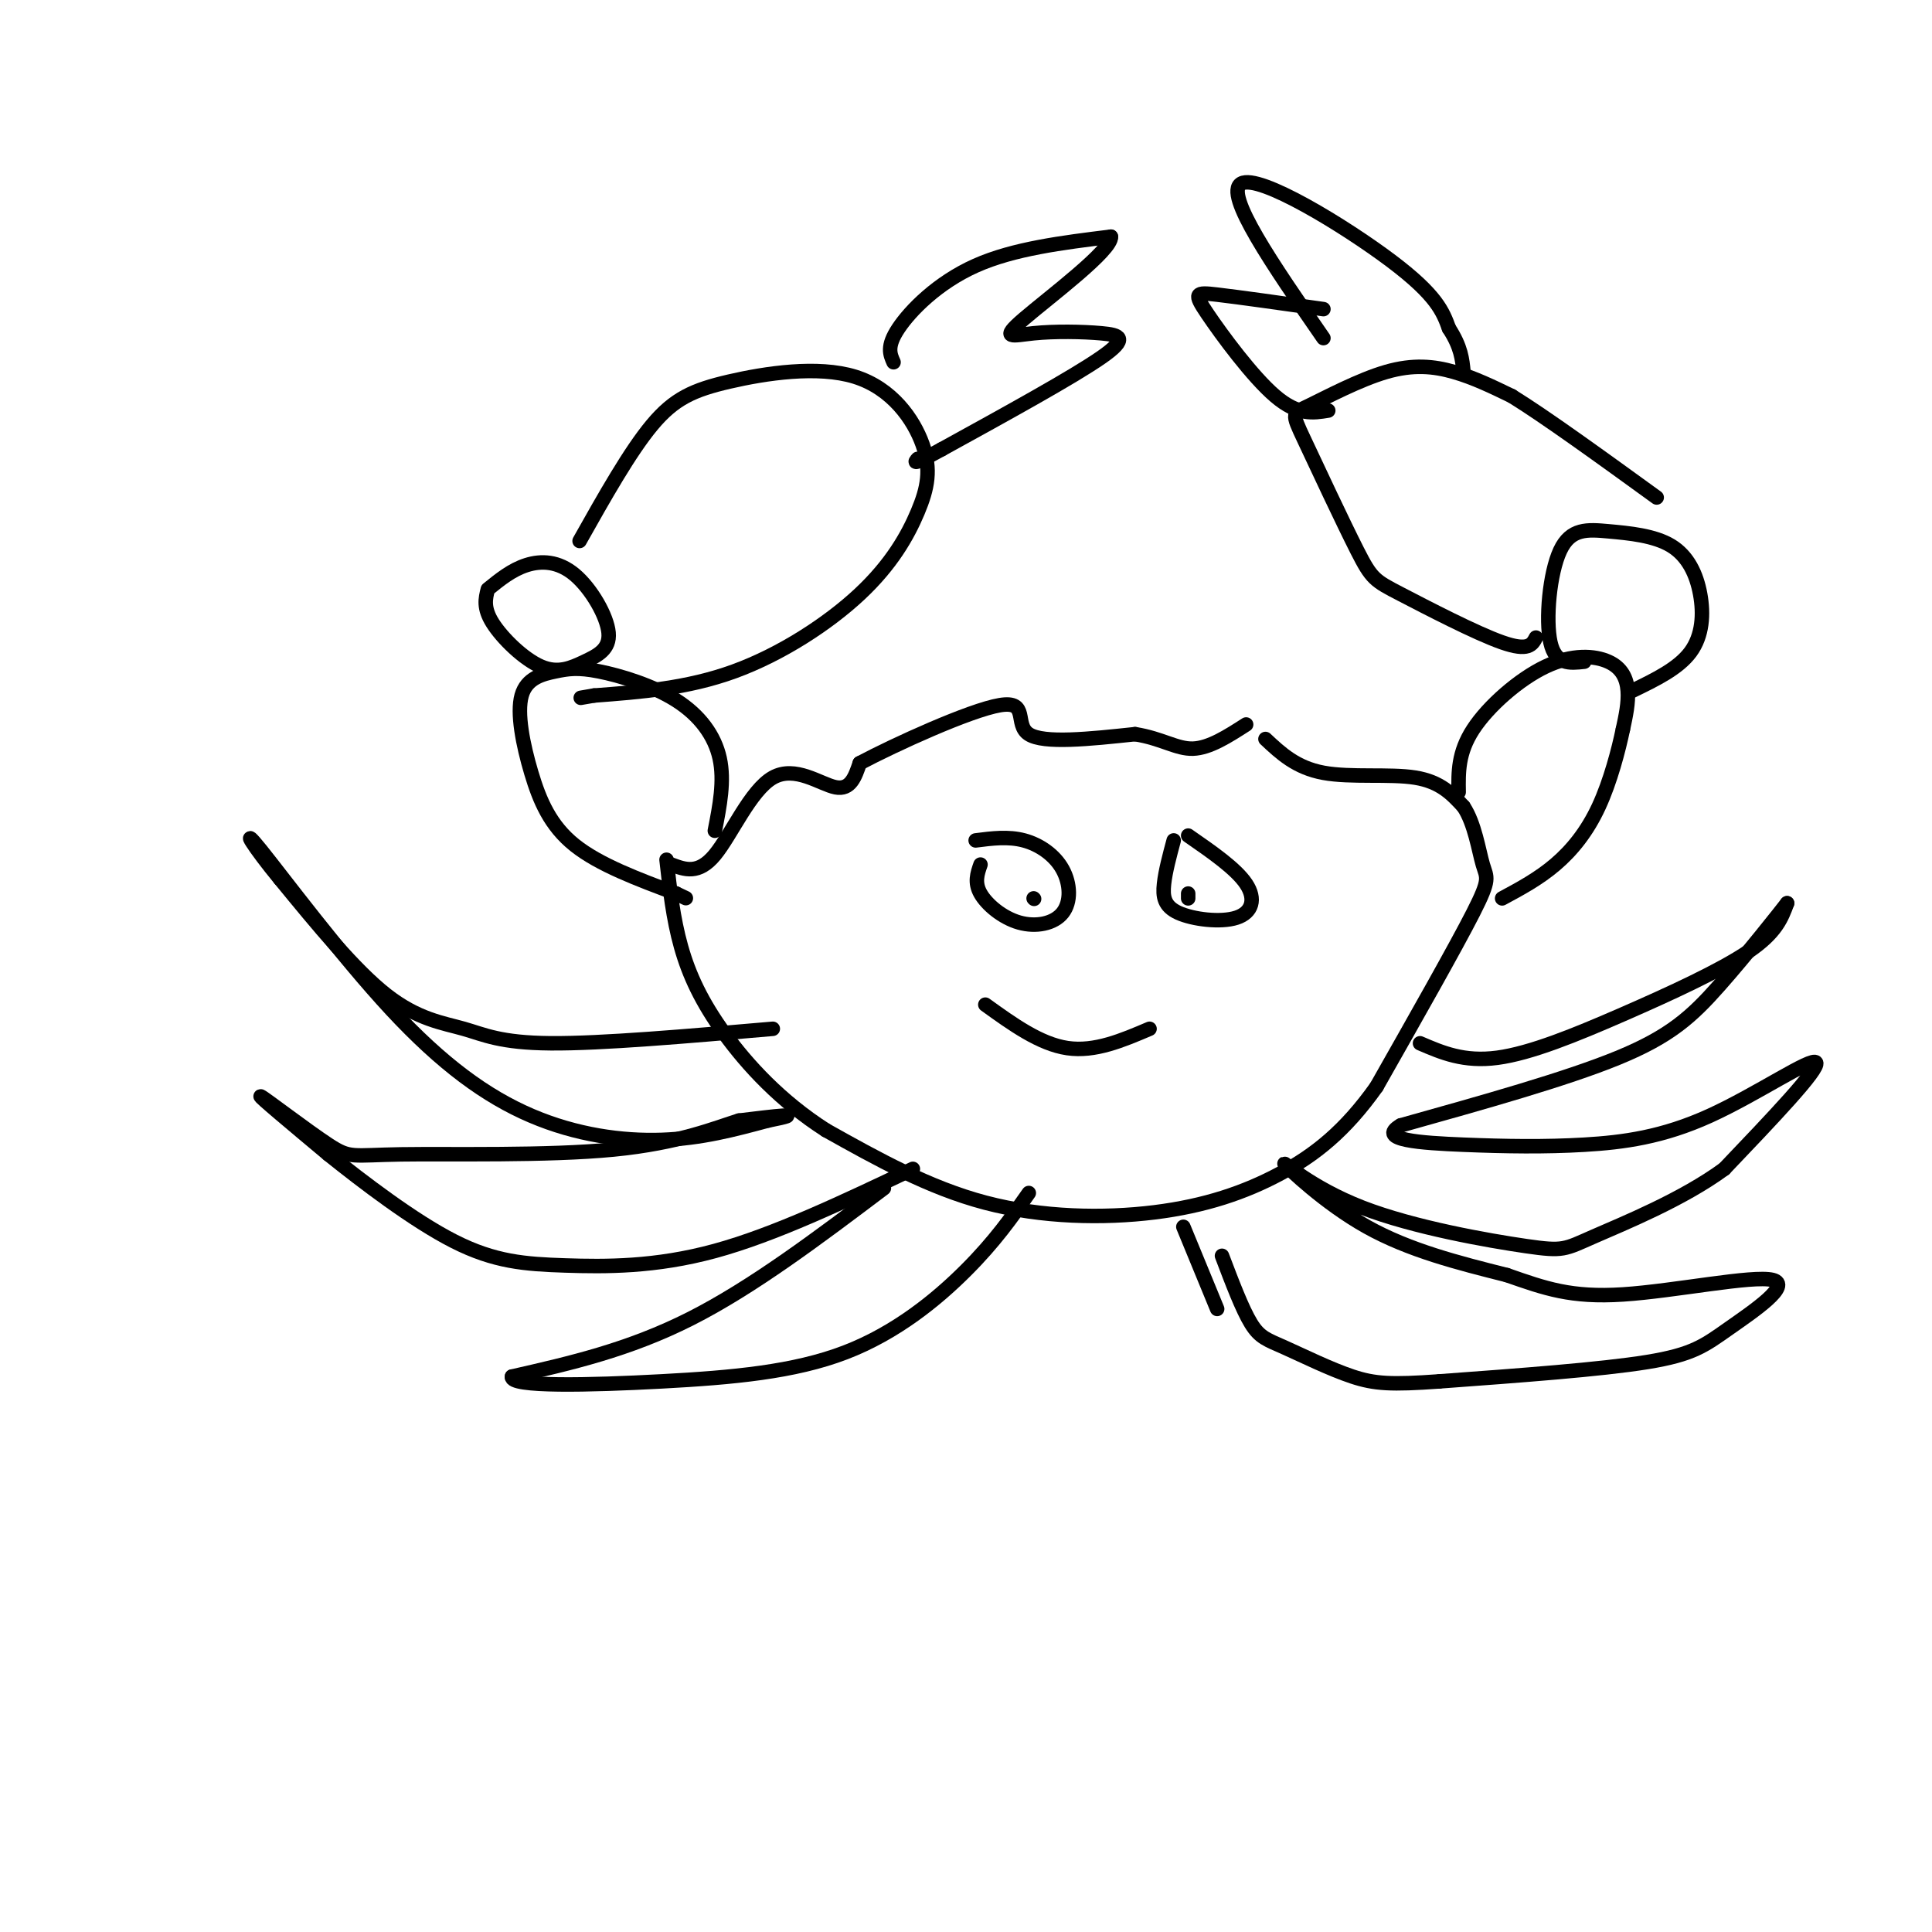 <svg viewBox='0 0 400 400' version='1.1' xmlns='http://www.w3.org/2000/svg' xmlns:xlink='http://www.w3.org/1999/xlink'><g fill='none' stroke='#000000' stroke-width='3' stroke-linecap='round' stroke-linejoin='round'><path d='M139,179c2.804,1.054 5.607,2.107 9,-2c3.393,-4.107 7.375,-13.375 12,-16c4.625,-2.625 9.893,1.393 13,2c3.107,0.607 4.054,-2.196 5,-5'/><path d='M178,158c7.238,-3.845 22.833,-10.958 29,-12c6.167,-1.042 2.905,3.988 6,6c3.095,2.012 12.548,1.006 22,0'/><path d='M235,152c5.600,0.889 8.600,3.111 12,3c3.400,-0.111 7.200,-2.556 11,-5'/><path d='M262,153c3.178,2.978 6.356,5.956 12,7c5.644,1.044 13.756,0.156 19,1c5.244,0.844 7.622,3.422 10,6'/><path d='M303,167c2.333,3.476 3.167,9.167 4,12c0.833,2.833 1.667,2.810 -2,10c-3.667,7.190 -11.833,21.595 -20,36'/><path d='M285,225c-6.501,9.177 -12.753,14.120 -20,18c-7.247,3.880 -15.490,6.699 -26,8c-10.510,1.301 -23.289,1.086 -35,-2c-11.711,-3.086 -22.356,-9.043 -33,-15'/><path d='M171,234c-9.357,-5.988 -16.250,-13.458 -21,-20c-4.750,-6.542 -7.357,-12.155 -9,-18c-1.643,-5.845 -2.321,-11.923 -3,-18'/><path d='M302,164c-0.070,-4.088 -0.140,-8.175 3,-13c3.140,-4.825 9.491,-10.386 15,-13c5.509,-2.614 10.175,-2.281 13,-1c2.825,1.281 3.807,3.509 4,6c0.193,2.491 -0.404,5.246 -1,8'/><path d='M336,151c-0.881,4.226 -2.583,10.792 -5,16c-2.417,5.208 -5.548,9.060 -9,12c-3.452,2.940 -7.226,4.970 -11,7'/><path d='M148,172c1.014,-5.159 2.028,-10.319 1,-15c-1.028,-4.681 -4.097,-8.885 -9,-12c-4.903,-3.115 -11.639,-5.141 -16,-6c-4.361,-0.859 -6.345,-0.551 -9,0c-2.655,0.551 -5.980,1.343 -7,5c-1.020,3.657 0.264,10.177 2,16c1.736,5.823 3.925,10.949 9,15c5.075,4.051 13.038,7.025 21,10'/><path d='M140,185c3.500,1.667 1.750,0.833 0,0'/><path d='M101,122c-0.488,1.933 -0.976,3.867 1,7c1.976,3.133 6.415,7.467 10,9c3.585,1.533 6.317,0.267 9,-1c2.683,-1.267 5.317,-2.536 5,-6c-0.317,-3.464 -3.585,-9.125 -7,-12c-3.415,-2.875 -6.976,-2.964 -10,-2c-3.024,0.964 -5.512,2.982 -8,5'/><path d='M328,137c-2.974,0.331 -5.949,0.662 -7,-4c-1.051,-4.662 -0.179,-14.318 2,-19c2.179,-4.682 5.664,-4.390 10,-4c4.336,0.390 9.523,0.878 13,3c3.477,2.122 5.244,5.879 6,10c0.756,4.121 0.502,8.606 -2,12c-2.502,3.394 -7.251,5.697 -12,8'/><path d='M318,132c-0.769,1.458 -1.539,2.915 -7,1c-5.461,-1.915 -15.614,-7.204 -21,-10c-5.386,-2.796 -6.003,-3.099 -9,-9c-2.997,-5.901 -8.372,-17.399 -11,-23c-2.628,-5.601 -2.509,-5.305 1,-7c3.509,-1.695 10.406,-5.379 16,-7c5.594,-1.621 9.884,-1.177 14,0c4.116,1.177 8.058,3.089 12,5'/><path d='M313,82c7.000,4.333 18.500,12.667 30,21'/><path d='M120,112c5.205,-9.246 10.409,-18.491 15,-24c4.591,-5.509 8.568,-7.280 16,-9c7.432,-1.720 18.320,-3.387 26,-1c7.680,2.387 12.152,8.827 14,14c1.848,5.173 1.073,9.077 -1,14c-2.073,4.923 -5.443,10.864 -12,17c-6.557,6.136 -16.302,12.467 -26,16c-9.698,3.533 -19.349,4.266 -29,5'/><path d='M123,144c-4.833,0.833 -2.417,0.417 0,0'/><path d='M185,75c-0.733,-1.644 -1.467,-3.289 1,-7c2.467,-3.711 8.133,-9.489 16,-13c7.867,-3.511 17.933,-4.756 28,-6'/><path d='M230,49c0.332,2.735 -12.836,12.573 -18,17c-5.164,4.427 -2.322,3.444 2,3c4.322,-0.444 10.125,-0.350 14,0c3.875,0.350 5.821,0.957 0,5c-5.821,4.043 -19.411,11.521 -33,19'/><path d='M195,93c-6.333,3.500 -5.667,2.750 -5,2'/><path d='M275,85c-3.137,0.518 -6.274,1.036 -11,-3c-4.726,-4.036 -11.042,-12.625 -14,-17c-2.958,-4.375 -2.560,-4.536 2,-4c4.560,0.536 13.280,1.768 22,3'/><path d='M274,70c-10.356,-14.978 -20.711,-29.956 -17,-32c3.711,-2.044 21.489,8.844 31,16c9.511,7.156 10.756,10.578 12,14'/><path d='M300,68c2.500,3.833 2.750,6.417 3,9'/><path d='M160,213c-17.750,1.542 -35.500,3.083 -46,3c-10.500,-0.083 -13.750,-1.792 -18,-3c-4.250,-1.208 -9.500,-1.917 -16,-7c-6.500,-5.083 -14.250,-14.542 -22,-24'/><path d='M58,182c-5.574,-6.742 -8.507,-11.597 -4,-6c4.507,5.597 16.456,21.644 27,33c10.544,11.356 19.685,18.019 29,22c9.315,3.981 18.804,5.280 27,5c8.196,-0.280 15.098,-2.140 22,-4'/><path d='M159,232c4.489,-0.889 4.711,-1.111 3,-1c-1.711,0.111 -5.356,0.556 -9,1'/><path d='M153,232c-4.783,1.474 -12.240,4.657 -26,6c-13.760,1.343 -33.822,0.844 -44,1c-10.178,0.156 -10.471,0.965 -15,-2c-4.529,-2.965 -13.294,-9.704 -14,-10c-0.706,-0.296 6.647,5.852 14,12'/><path d='M68,239c7.024,5.636 17.584,13.727 26,18c8.416,4.273 14.689,4.727 23,5c8.311,0.273 18.660,0.364 31,-3c12.340,-3.364 26.670,-10.182 41,-17'/><path d='M183,246c-13.583,10.250 -27.167,20.500 -40,27c-12.833,6.500 -24.917,9.250 -37,12'/><path d='M106,285c-0.649,2.226 16.228,1.793 31,1c14.772,-0.793 27.439,-1.944 38,-6c10.561,-4.056 19.018,-11.016 25,-17c5.982,-5.984 9.491,-10.992 13,-16'/><path d='M294,216c4.548,1.958 9.095,3.917 16,3c6.905,-0.917 16.167,-4.708 26,-9c9.833,-4.292 20.238,-9.083 26,-13c5.762,-3.917 6.881,-6.958 8,-10'/><path d='M370,187c-1.214,1.571 -8.250,10.500 -14,17c-5.750,6.500 -10.214,10.571 -21,15c-10.786,4.429 -27.893,9.214 -45,14'/><path d='M290,233c-5.222,3.040 4.222,3.641 13,4c8.778,0.359 16.889,0.478 25,0c8.111,-0.478 16.222,-1.552 26,-6c9.778,-4.448 21.222,-12.271 22,-11c0.778,1.271 -9.111,11.635 -19,22'/><path d='M357,242c-8.675,6.375 -20.864,11.311 -27,14c-6.136,2.689 -6.219,3.129 -14,2c-7.781,-1.129 -23.261,-3.828 -34,-8c-10.739,-4.172 -16.737,-9.815 -16,-9c0.737,0.815 8.211,8.090 17,13c8.789,4.910 18.895,7.455 29,10'/><path d='M312,264c7.931,2.771 13.258,4.698 24,4c10.742,-0.698 26.900,-4.022 31,-3c4.100,1.022 -3.858,6.391 -9,10c-5.142,3.609 -7.469,5.460 -17,7c-9.531,1.540 -26.265,2.770 -43,4'/><path d='M298,286c-9.973,0.721 -13.405,0.523 -18,-1c-4.595,-1.523 -10.352,-4.372 -14,-6c-3.648,-1.628 -5.185,-2.037 -7,-5c-1.815,-2.963 -3.907,-8.482 -6,-14'/><path d='M245,254c0.000,0.000 7.000,17.000 7,17'/><path d='M203,179c-0.646,1.856 -1.291,3.712 0,6c1.291,2.288 4.520,5.008 8,6c3.480,0.992 7.211,0.256 9,-2c1.789,-2.256 1.635,-6.030 0,-9c-1.635,-2.970 -4.753,-5.134 -8,-6c-3.247,-0.866 -6.624,-0.433 -10,0'/><path d='M243,174c-0.856,3.195 -1.713,6.389 -2,9c-0.287,2.611 -0.005,4.638 3,6c3.005,1.362 8.732,2.059 12,1c3.268,-1.059 4.077,-3.874 2,-7c-2.077,-3.126 -7.038,-6.563 -12,-10'/><path d='M204,208c5.667,4.083 11.333,8.167 17,9c5.667,0.833 11.333,-1.583 17,-4'/><path d='M214,186c0.000,0.000 0.100,0.100 0.1,0.1'/><path d='M246,186c0.000,0.000 0.000,-1.000 0,-1'/></g>
</svg>